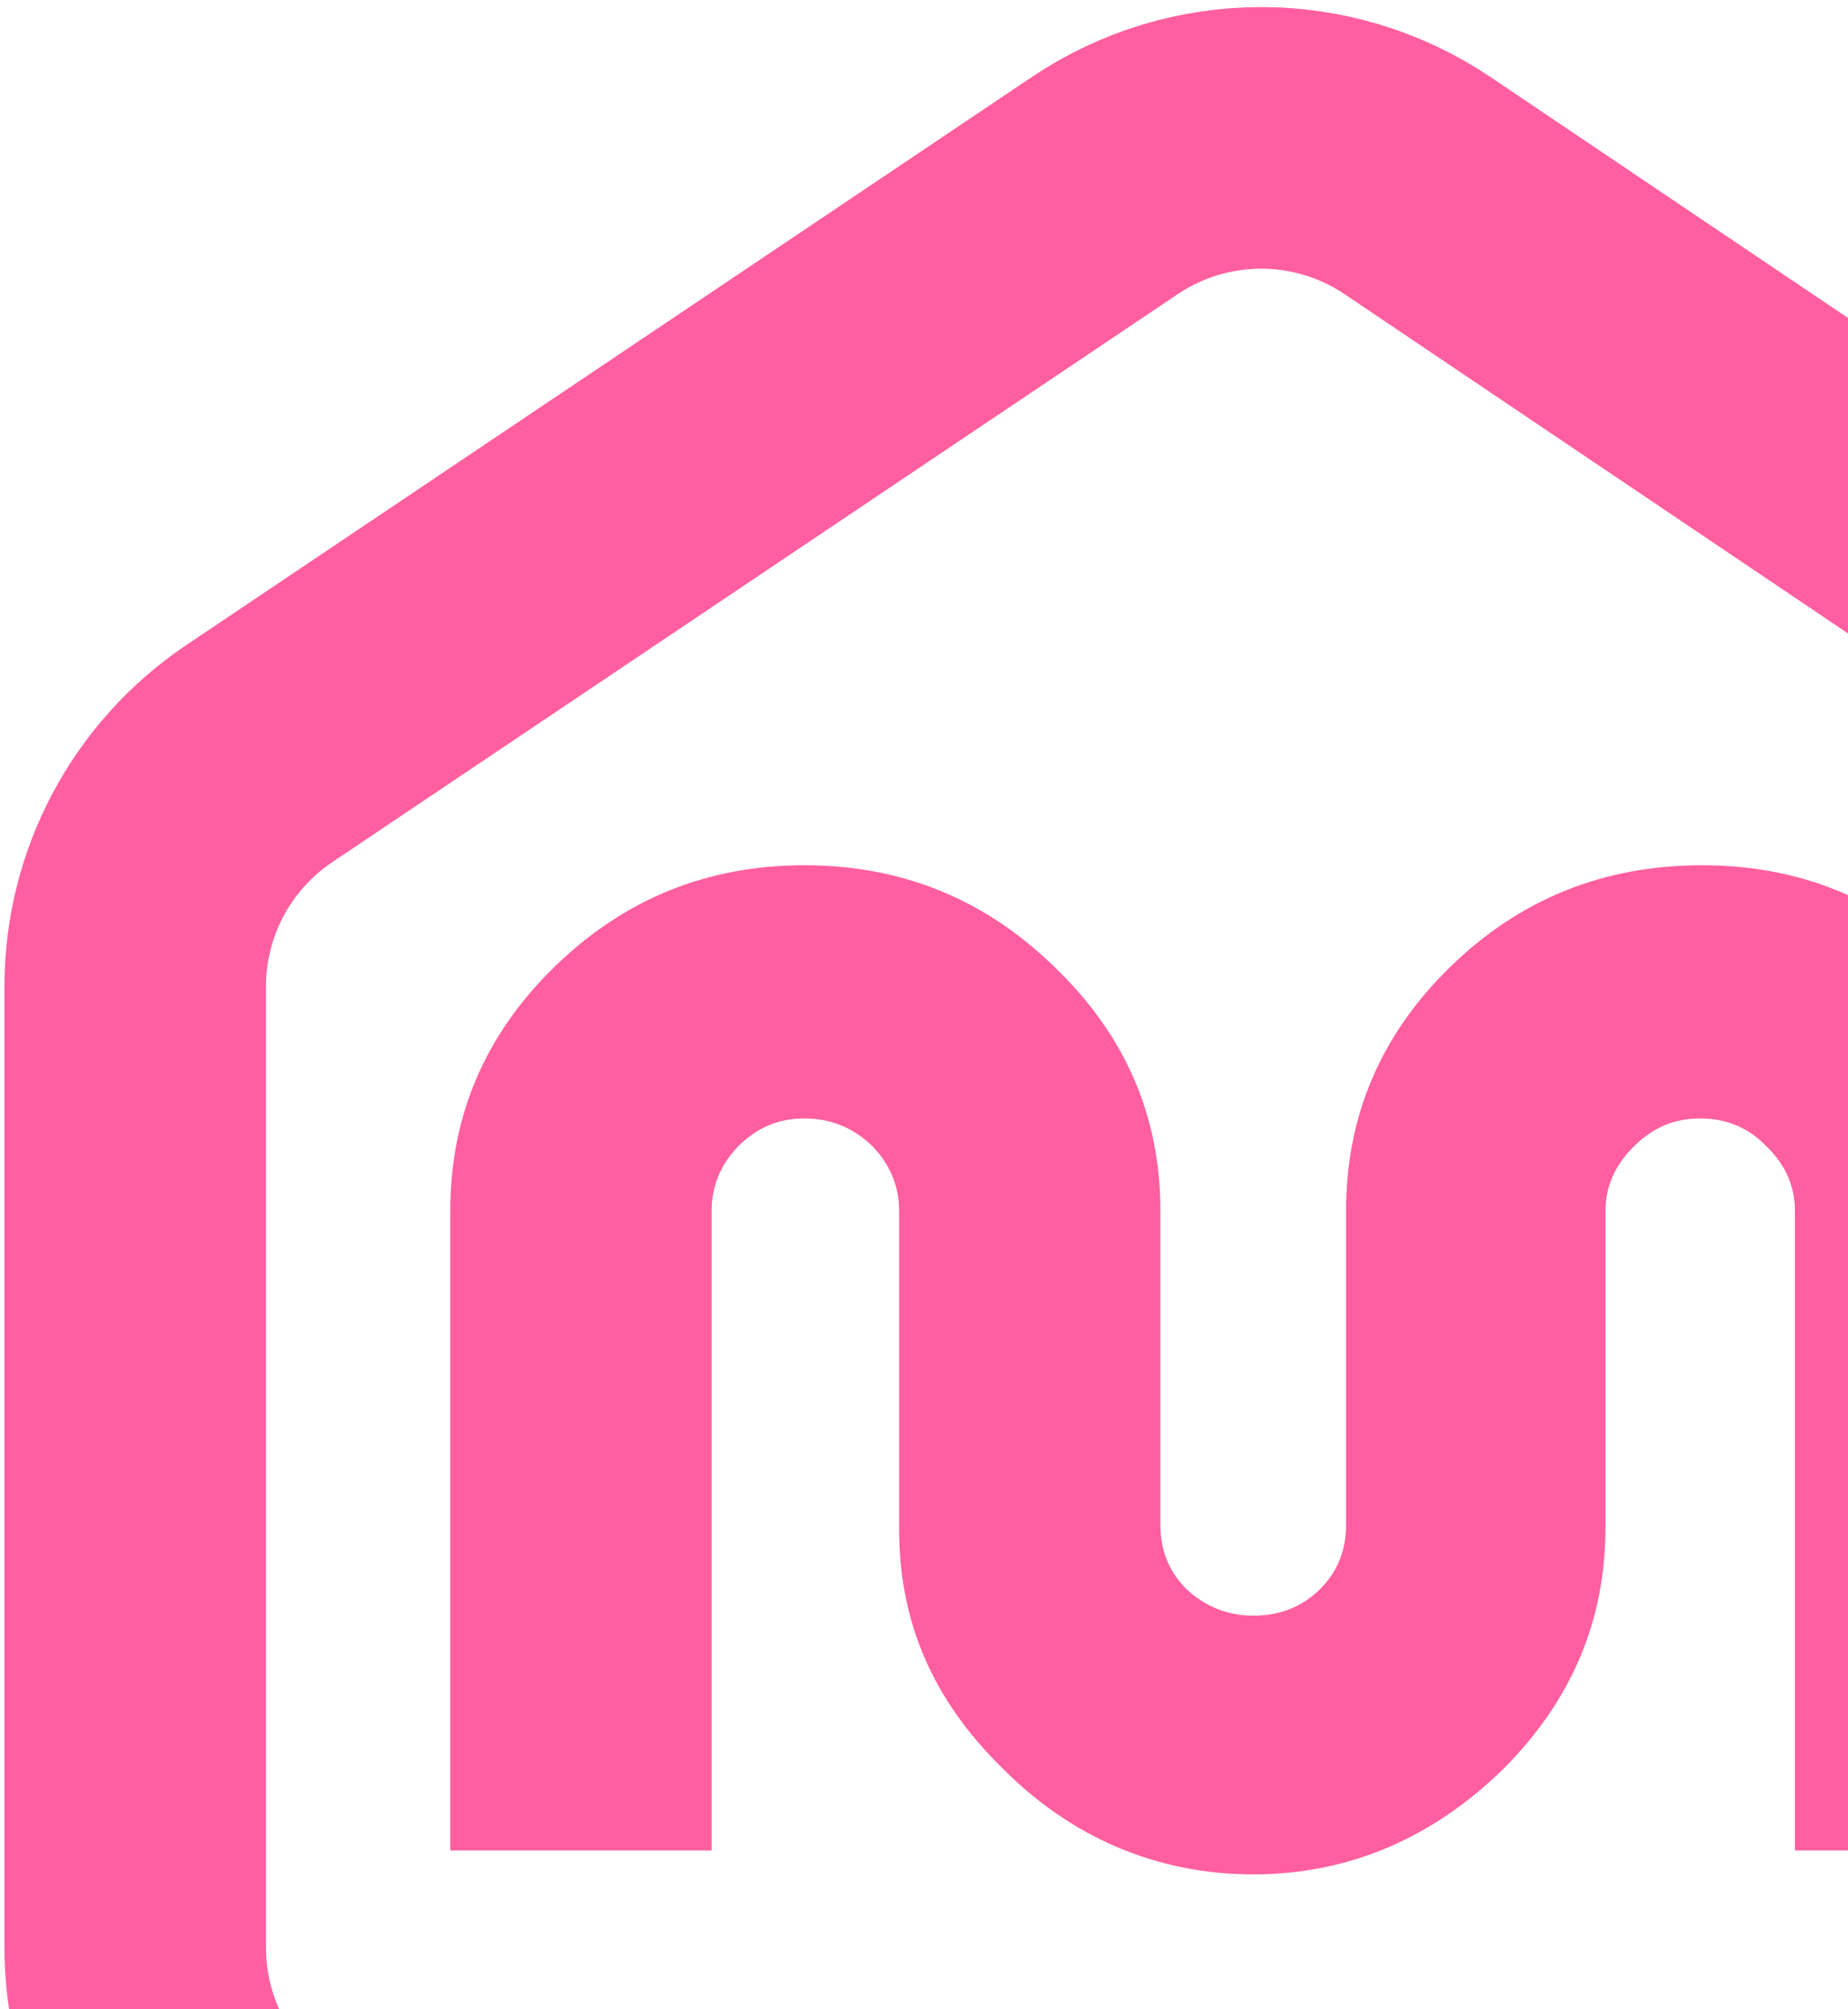 <svg width="161" height="175" viewBox="0 0 161 175" fill="none" xmlns="http://www.w3.org/2000/svg">
<path d="M96.261 16.156C104.505 10.62 115.279 10.628 123.514 16.176L196.143 65.107C202.878 69.645 206.916 77.234 206.916 85.355V169.621C206.916 183.104 195.985 194.035 182.502 194.035L36.195 194.035C22.712 194.035 11.781 183.104 11.781 169.621L11.781 85.906C11.781 77.773 15.832 70.174 22.584 65.639L96.261 16.156Z" stroke="#FF5FA0" stroke-width="22.786"/>
<path d="M148.288 75.359C156.765 75.359 164.011 78.304 170.067 84.212C175.999 90.121 178.975 97.192 178.975 105.464V161.166H156.375V105.464C156.375 103.321 155.554 101.438 153.892 99.835C152.352 98.233 150.423 97.412 148.124 97.412C145.825 97.412 143.998 98.213 142.356 99.835C140.714 101.458 139.872 103.321 139.872 105.464V132.985C139.872 141.197 136.896 148.127 130.963 154.076C124.867 160.024 117.601 163.249 109.185 163.249C100.769 163.249 93.338 160.024 87.406 154.076C81.309 148.127 78.333 141.357 78.333 133.145V105.464C78.333 103.321 77.553 101.438 76.014 99.835C74.371 98.233 72.38 97.412 70.081 97.412C67.782 97.412 65.956 98.213 64.314 99.835C62.774 101.438 61.994 103.321 61.994 105.464V161.166H39.23V105.464C39.23 97.192 42.247 90.121 48.303 84.212C54.358 78.304 61.604 75.359 70.081 75.359C78.559 75.359 85.805 78.304 91.86 84.212C98.018 90.121 101.097 97.192 101.097 105.464V132.824C101.097 135.088 101.877 136.95 103.417 138.453C105.059 139.955 106.988 140.716 109.185 140.716C111.504 140.716 113.413 139.955 114.953 138.453C116.492 136.95 117.272 135.068 117.272 132.824V105.464C117.272 97.192 120.29 90.121 126.345 84.212C132.4 78.304 139.708 75.359 148.288 75.359Z" fill="#FF5FA0"/>
</svg>
